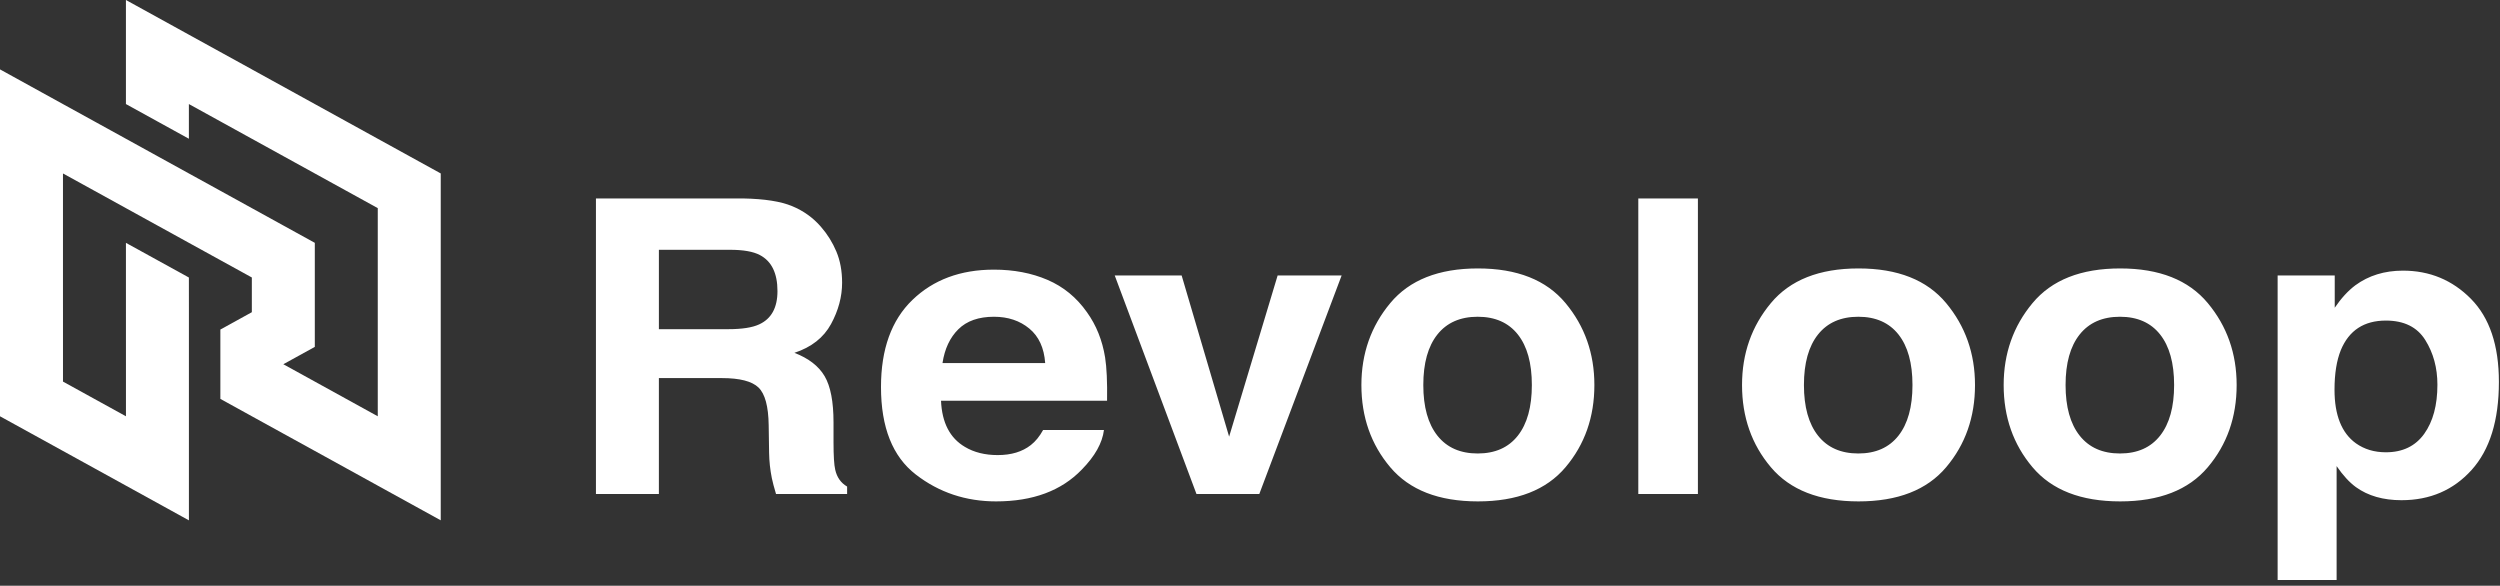 <?xml version="1.0" encoding="UTF-8" standalone="no"?><!DOCTYPE svg PUBLIC "-//W3C//DTD SVG 1.1//EN" "http://www.w3.org/Graphics/SVG/1.1/DTD/svg11.dtd"><svg width="100%" height="100%" viewBox="0 0 175 41" version="1.1" xmlns="http://www.w3.org/2000/svg" xmlns:xlink="http://www.w3.org/1999/xlink" xml:space="preserve" xmlns:serif="http://www.serif.com/" style="fill-rule:evenodd;clip-rule:evenodd;stroke-linejoin:round;stroke-miterlimit:1.414;"><rect x="0" y="0" width="175" height="41" fill="#333333" stroke="none"/><g><path d="M30.852,36.422l-4.408,-2.427l0,-0.001l-2.203,-1.214l-2.204,-1.215l-0.001,0l0,0l-2.203,-1.213l-2.204,-1.214l-2.203,-1.215l0,-4.855l0,0l2.203,-1.214l0,-2.428l0,-0.002l-2.203,-1.213l-2.204,-1.213l-2.203,-1.215l-0.002,0l-2.202,-1.213l-2.203,-1.215l-2.204,-1.213l0,8.6l0.001,1.112l0,4.858l0.001,0l4.407,2.428l-0.002,-12.141l1.099,0.605l0.467,0.257l2.841,1.565l0.002,2.428l0,14.57l-4.407,-2.429l-4.408,-2.428l0,0l-4.408,-2.427l0,-0.001l-0.001,-0.001l0,-7.414l0,-1.457l0,-0.841l0,-4.856l0,-4.857l0,-0.002l0,-4.855l0,0l4.408,2.43l2.202,1.212l2.205,1.215l2.204,1.215l2.203,1.214l2.204,1.213l2.204,1.215l4.407,2.428l0,7.283l-0.002,0.002l-2.202,1.213l2.204,1.214l2.204,1.215l2.203,1.215l0,-4.859l0,-4.855l0,-4.857l-4.085,-2.25l-0.323,-0.178l-4.407,-2.428l0,0l-2.024,-1.116l-0.179,-0.099l-2.204,-1.214l0,2.429l-4.407,-2.429l0,-2.428l0,0l0,-4.856l0,0l4.407,2.428l2.204,1.214l2.204,1.212l0,0.002l4.407,2.428l4.407,2.429l4.408,2.428l0,24.281Z" style="fill:#fff;fill-rule:nonzero;"/><path d="M169.769,23.801c-0.567,-0.908 -1.487,-1.361 -2.759,-1.361c-1.528,0 -2.578,0.687 -3.15,2.062c-0.296,0.73 -0.444,1.656 -0.444,2.779c0,1.778 0.498,3.027 1.493,3.747c0.591,0.421 1.291,0.632 2.101,0.632c1.173,0 2.068,-0.431 2.684,-1.291c0.617,-0.861 0.925,-2.007 0.925,-3.439c0,-1.178 -0.283,-2.222 -0.85,-3.129m3.202,-2.877c1.301,1.319 1.952,3.256 1.952,5.81c0,2.694 -0.636,4.748 -1.908,6.161c-1.272,1.412 -2.91,2.119 -4.914,2.119c-1.277,0 -2.338,-0.305 -3.183,-0.913c-0.461,-0.336 -0.913,-0.828 -1.355,-1.473l0,7.971l-4.129,0l0,-21.317l3.997,0l0,2.26c0.452,-0.665 0.933,-1.189 1.444,-1.572c0.933,-0.683 2.043,-1.025 3.33,-1.025c1.876,0 3.464,0.66 4.766,1.979m-21.764,9.573c0.654,-0.832 0.981,-2.013 0.981,-3.545c0,-1.533 -0.327,-2.712 -0.981,-3.539c-0.654,-0.826 -1.591,-1.24 -2.811,-1.24c-1.22,0 -2.159,0.414 -2.818,1.24c-0.659,0.827 -0.988,2.006 -0.988,3.539c0,1.532 0.329,2.713 0.988,3.545c0.659,0.831 1.598,1.247 2.818,1.247c1.22,0 2.157,-0.416 2.811,-1.247m3.338,2.21c-1.347,1.594 -3.392,2.391 -6.134,2.391c-2.743,0 -4.788,-0.797 -6.134,-2.391c-1.347,-1.593 -2.021,-3.512 -2.021,-5.755c0,-2.206 0.674,-4.118 2.021,-5.735c1.346,-1.618 3.391,-2.426 6.134,-2.426c2.742,0 4.787,0.808 6.134,2.426c1.347,1.617 2.02,3.529 2.02,5.735c0,2.243 -0.673,4.162 -2.02,5.755m-21.653,-2.21c0.654,-0.832 0.981,-2.013 0.981,-3.545c0,-1.533 -0.327,-2.712 -0.981,-3.539c-0.654,-0.826 -1.591,-1.24 -2.81,-1.24c-1.221,0 -2.16,0.414 -2.819,1.24c-0.659,0.827 -0.988,2.006 -0.988,3.539c0,1.532 0.329,2.713 0.988,3.545c0.659,0.831 1.598,1.247 2.819,1.247c1.219,0 2.156,-0.416 2.81,-1.247m3.338,2.21c-1.347,1.594 -3.392,2.391 -6.134,2.391c-2.743,0 -4.787,-0.797 -6.134,-2.391c-1.347,-1.593 -2.02,-3.512 -2.02,-5.755c0,-2.206 0.673,-4.118 2.02,-5.735c1.347,-1.618 3.391,-2.426 6.134,-2.426c2.742,0 4.787,0.808 6.134,2.426c1.347,1.617 2.02,3.529 2.02,5.735c0,2.243 -0.673,4.162 -2.02,5.755m-17.377,1.872l-4.172,0l0,-20.686l4.172,0l0,20.686Zm-12.605,-4.082c0.654,-0.832 0.981,-2.013 0.981,-3.545c0,-1.533 -0.327,-2.712 -0.981,-3.539c-0.654,-0.826 -1.591,-1.24 -2.811,-1.24c-1.22,0 -2.159,0.414 -2.818,1.24c-0.659,0.827 -0.988,2.006 -0.988,3.539c0,1.532 0.329,2.713 0.988,3.545c0.659,0.831 1.598,1.247 2.818,1.247c1.22,0 2.157,-0.416 2.811,-1.247m3.338,2.21c-1.347,1.594 -3.392,2.391 -6.134,2.391c-2.743,0 -4.788,-0.797 -6.134,-2.391c-1.347,-1.593 -2.021,-3.512 -2.021,-5.755c0,-2.206 0.674,-4.118 2.021,-5.735c1.346,-1.618 3.391,-2.426 6.134,-2.426c2.742,0 4.787,0.808 6.134,2.426c1.347,1.617 2.02,3.529 2.02,5.735c0,2.243 -0.673,4.162 -2.02,5.755m-20.152,-13.425l4.48,0l-5.763,15.297l-4.399,0l-5.722,-15.297l4.684,0l3.324,11.283l3.396,-11.283Zm-22.349,3.765c-0.589,0.582 -0.96,1.372 -1.111,2.368l7.188,0c-0.076,-1.062 -0.446,-1.868 -1.112,-2.417c-0.665,-0.55 -1.49,-0.825 -2.474,-0.825c-1.071,0 -1.901,0.291 -2.491,0.874m6.242,-3.455c1.113,0.478 2.033,1.232 2.758,2.263c0.653,0.909 1.077,1.963 1.271,3.162c0.112,0.703 0.158,1.715 0.138,3.036l-11.623,0c0.065,1.534 0.621,2.61 1.669,3.228c0.637,0.384 1.404,0.575 2.3,0.575c0.951,0 1.723,-0.234 2.317,-0.701c0.324,-0.253 0.611,-0.604 0.859,-1.053l4.26,0c-0.113,0.907 -0.628,1.829 -1.547,2.765c-1.429,1.487 -3.431,2.231 -6.004,2.231c-2.123,0 -3.997,-0.627 -5.62,-1.882c-1.624,-1.255 -2.436,-3.296 -2.436,-6.124c0,-2.65 0.733,-4.682 2.199,-6.096c1.465,-1.414 3.368,-2.121 5.706,-2.121c1.389,0 2.64,0.239 3.753,0.717m-27.205,-2.106l0,5.557l4.853,0c0.964,0 1.687,-0.112 2.169,-0.337c0.853,-0.392 1.279,-1.169 1.279,-2.329c0,-1.254 -0.413,-2.096 -1.238,-2.526c-0.463,-0.244 -1.158,-0.365 -2.085,-0.365l-4.978,0Zm9.32,-3.059c0.794,0.327 1.468,0.809 2.02,1.445c0.457,0.524 0.818,1.104 1.085,1.74c0.266,0.636 0.4,1.361 0.4,2.175c0,0.983 -0.259,1.949 -0.776,2.898c-0.518,0.95 -1.371,1.621 -2.562,2.014c0.995,0.384 1.7,0.929 2.115,1.635c0.415,0.706 0.622,1.785 0.622,3.235l0,1.389c0,0.945 0.04,1.586 0.119,1.923c0.119,0.533 0.397,0.926 0.833,1.179l0,0.519l-4.977,0c-0.137,-0.458 -0.235,-0.828 -0.293,-1.109c-0.117,-0.58 -0.181,-1.174 -0.191,-1.782l-0.029,-1.923c-0.018,-1.319 -0.256,-2.198 -0.713,-2.638c-0.457,-0.44 -1.314,-0.66 -2.569,-0.66l-4.404,0l0,8.112l-4.406,0l0,-20.686l10.321,0c1.475,0.028 2.61,0.206 3.405,0.534" style="fill:#fff;fill-rule:nonzero;"/></g></svg>